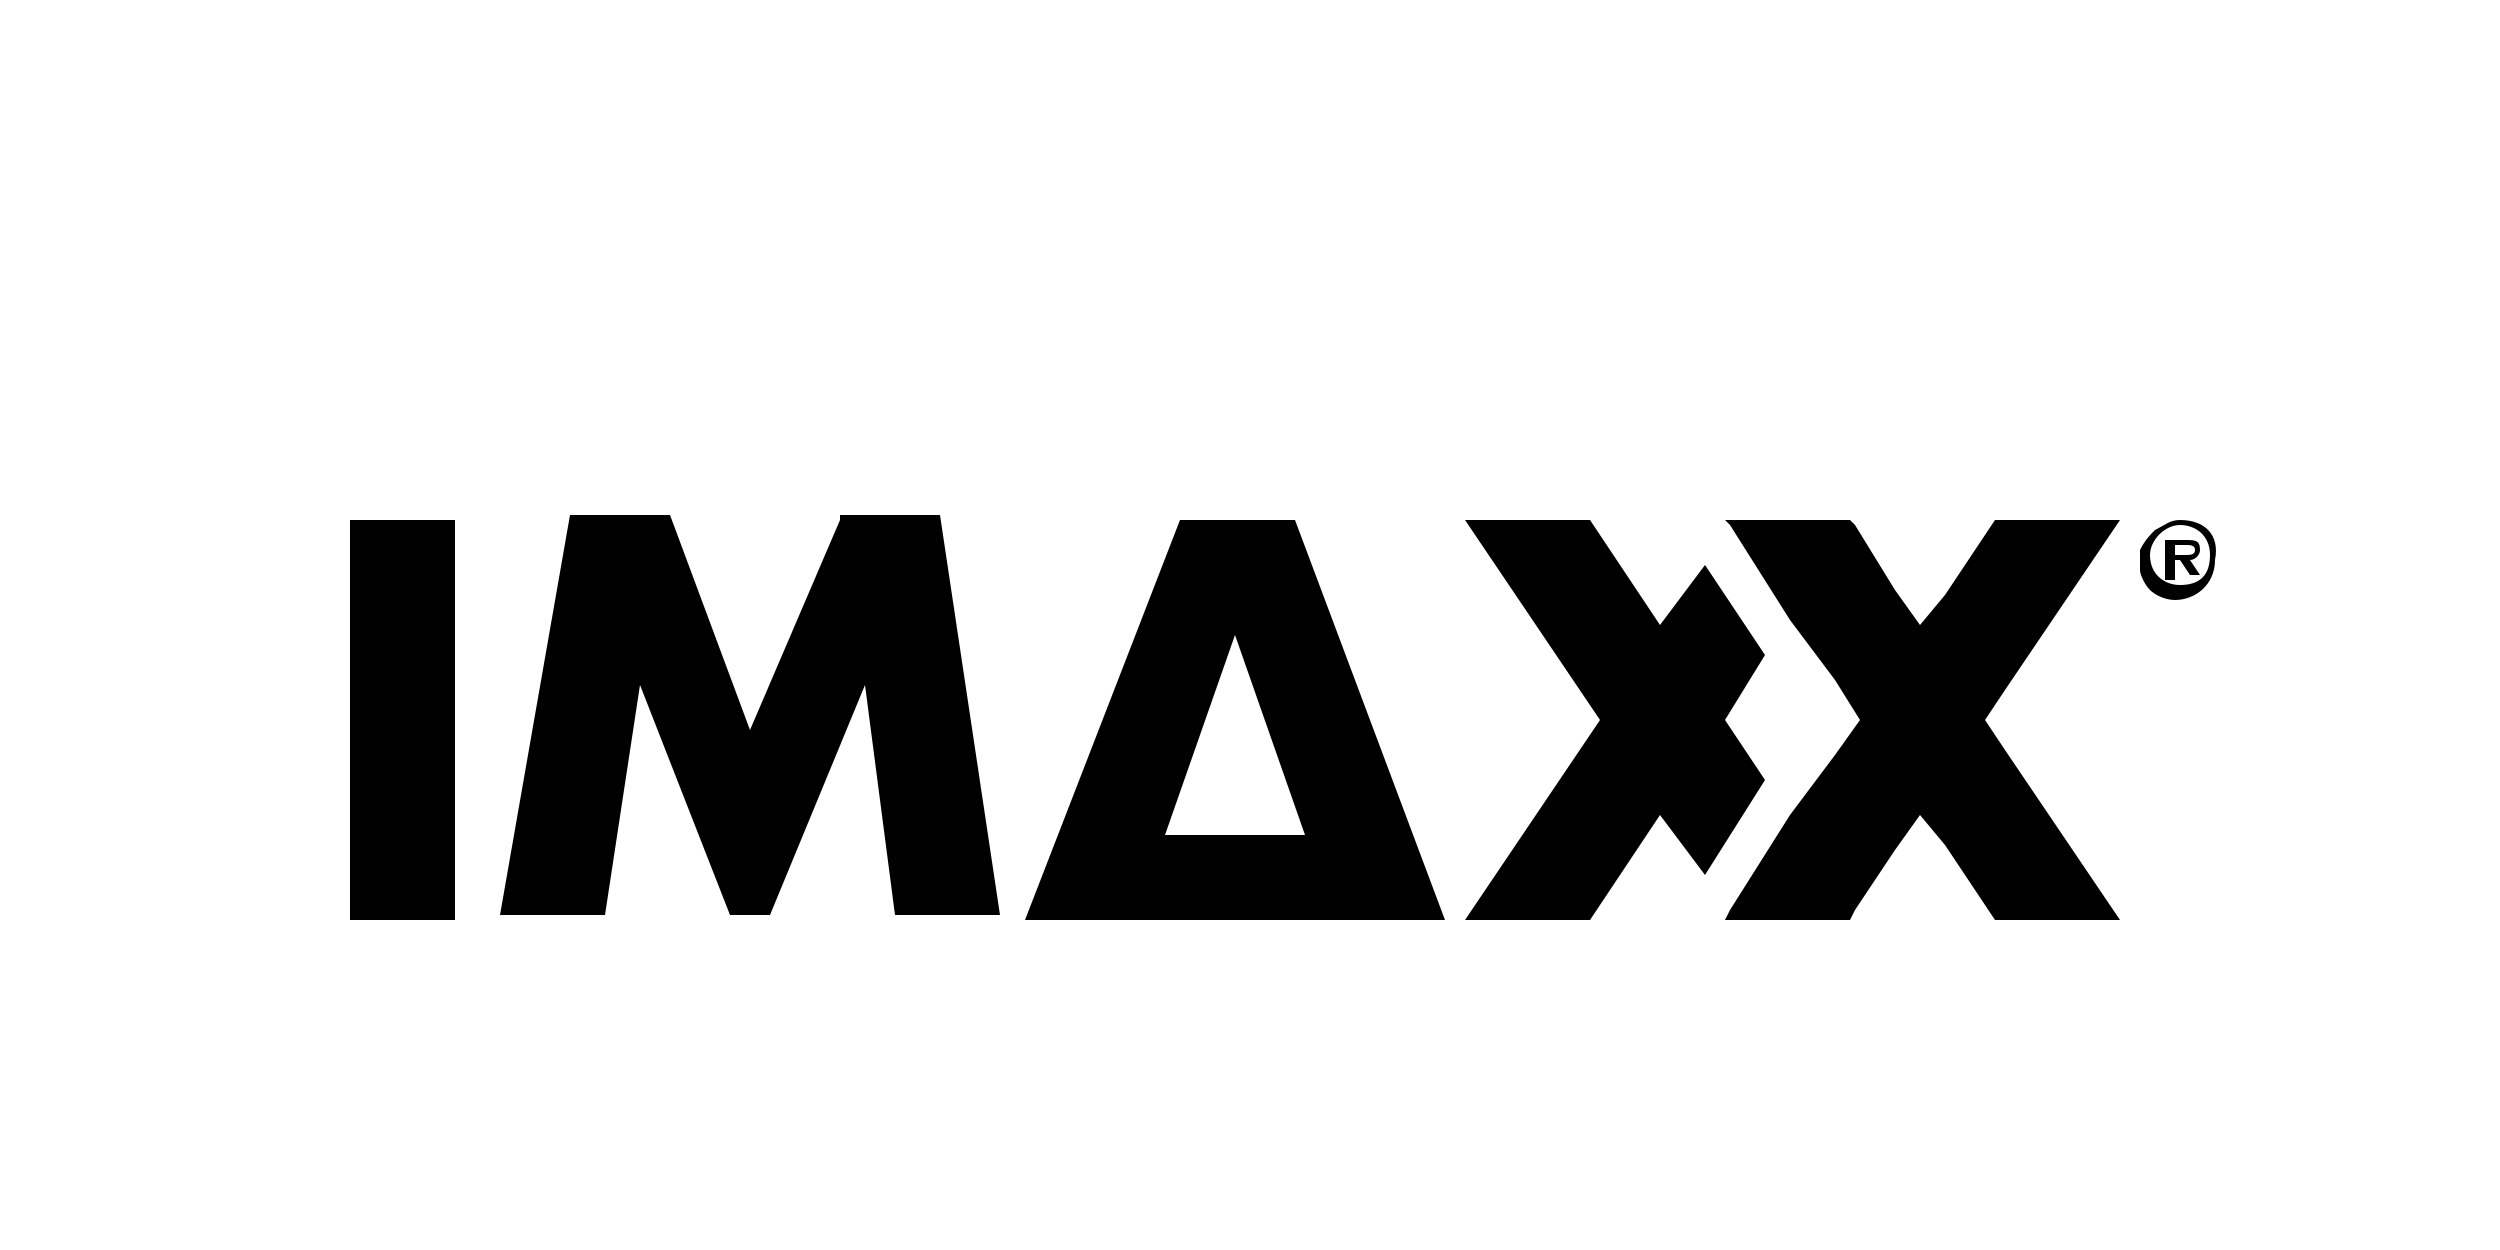 <?xml version="1.0" encoding="utf-8"?>
<!-- Generator: Adobe Illustrator 19.2.1, SVG Export Plug-In . SVG Version: 6.00 Build 0)  -->
<svg version="1.1" id="Layer_1" xmlns="http://www.w3.org/2000/svg" xmlns:xlink="http://www.w3.org/1999/xlink" x="0px" y="0px"
	 viewBox="0 0 50 25" style="enable-background:new 0 0 50 25;" xml:space="preserve">
<polygon points="35.3,13.1 34.1,11.3 33.2,12.5 31.8,10.4 29.3,10.4 32,14.4 29.3,18.4 31.8,18.4 33.2,16.3 34.1,17.5 35.3,15.6 
	34.5,14.4 "/>
<polygon points="39.7,14.4 40.1,13.8 42.4,10.4 39.9,10.4 38.9,11.9 38.4,12.5 37.9,11.8 37.1,10.5 37,10.4 34.5,10.4 34.6,10.5 
	35.8,12.4 36.7,13.6 37.2,14.4 36.7,15.1 35.8,16.3 34.6,18.2 34.5,18.4 37,18.4 37.1,18.2 37.9,17 38.4,16.3 38.9,16.9 39.9,18.4 
	42.4,18.4 40.1,15 "/>
<g>
	<path d="M44,11c0-0.2-0.1-0.2-0.3-0.2h-0.4v0.8h0.2v-0.4h0.1l0.2,0.3H44l-0.2-0.3C43.9,11.2,44,11.1,44,11z M43.7,11.1h-0.2v-0.2
		h0.2c0.1,0,0.2,0,0.2,0.1S43.8,11.1,43.7,11.1z M43.6,10.4c-0.2,0-0.3,0.1-0.5,0.2c-0.1,0.1-0.2,0.2-0.3,0.4c0,0.1,0,0.1,0,0.2
		c0,0.1,0,0.2,0,0.2c0,0.1,0.1,0.3,0.2,0.4c0.1,0.1,0.3,0.2,0.5,0.2c0.4,0,0.8-0.3,0.8-0.8C44.4,10.7,44.1,10.4,43.6,10.4z
		 M43.6,11.7c-0.3,0-0.6-0.2-0.6-0.6c0-0.3,0.3-0.6,0.6-0.6s0.6,0.2,0.6,0.6C44.2,11.5,44,11.7,43.6,11.7z"/>
</g>
<path d="M7,18.4h2.1v-8H7V18.4z M16.8,10.4L15,14.6l-1.6-4.3h-2l-1.4,8h2.1l0.7-4.6l0,0l1.8,4.6h0.8l1.9-4.6l0,0l0.6,4.6H20l-1.2-8
	h-2V10.4z M25.9,10.4h-2.3l-3.1,8h8.4L25.9,10.4z M24.7,12.7l1.4,4h-2.8L24.7,12.7z"/>
</svg>
